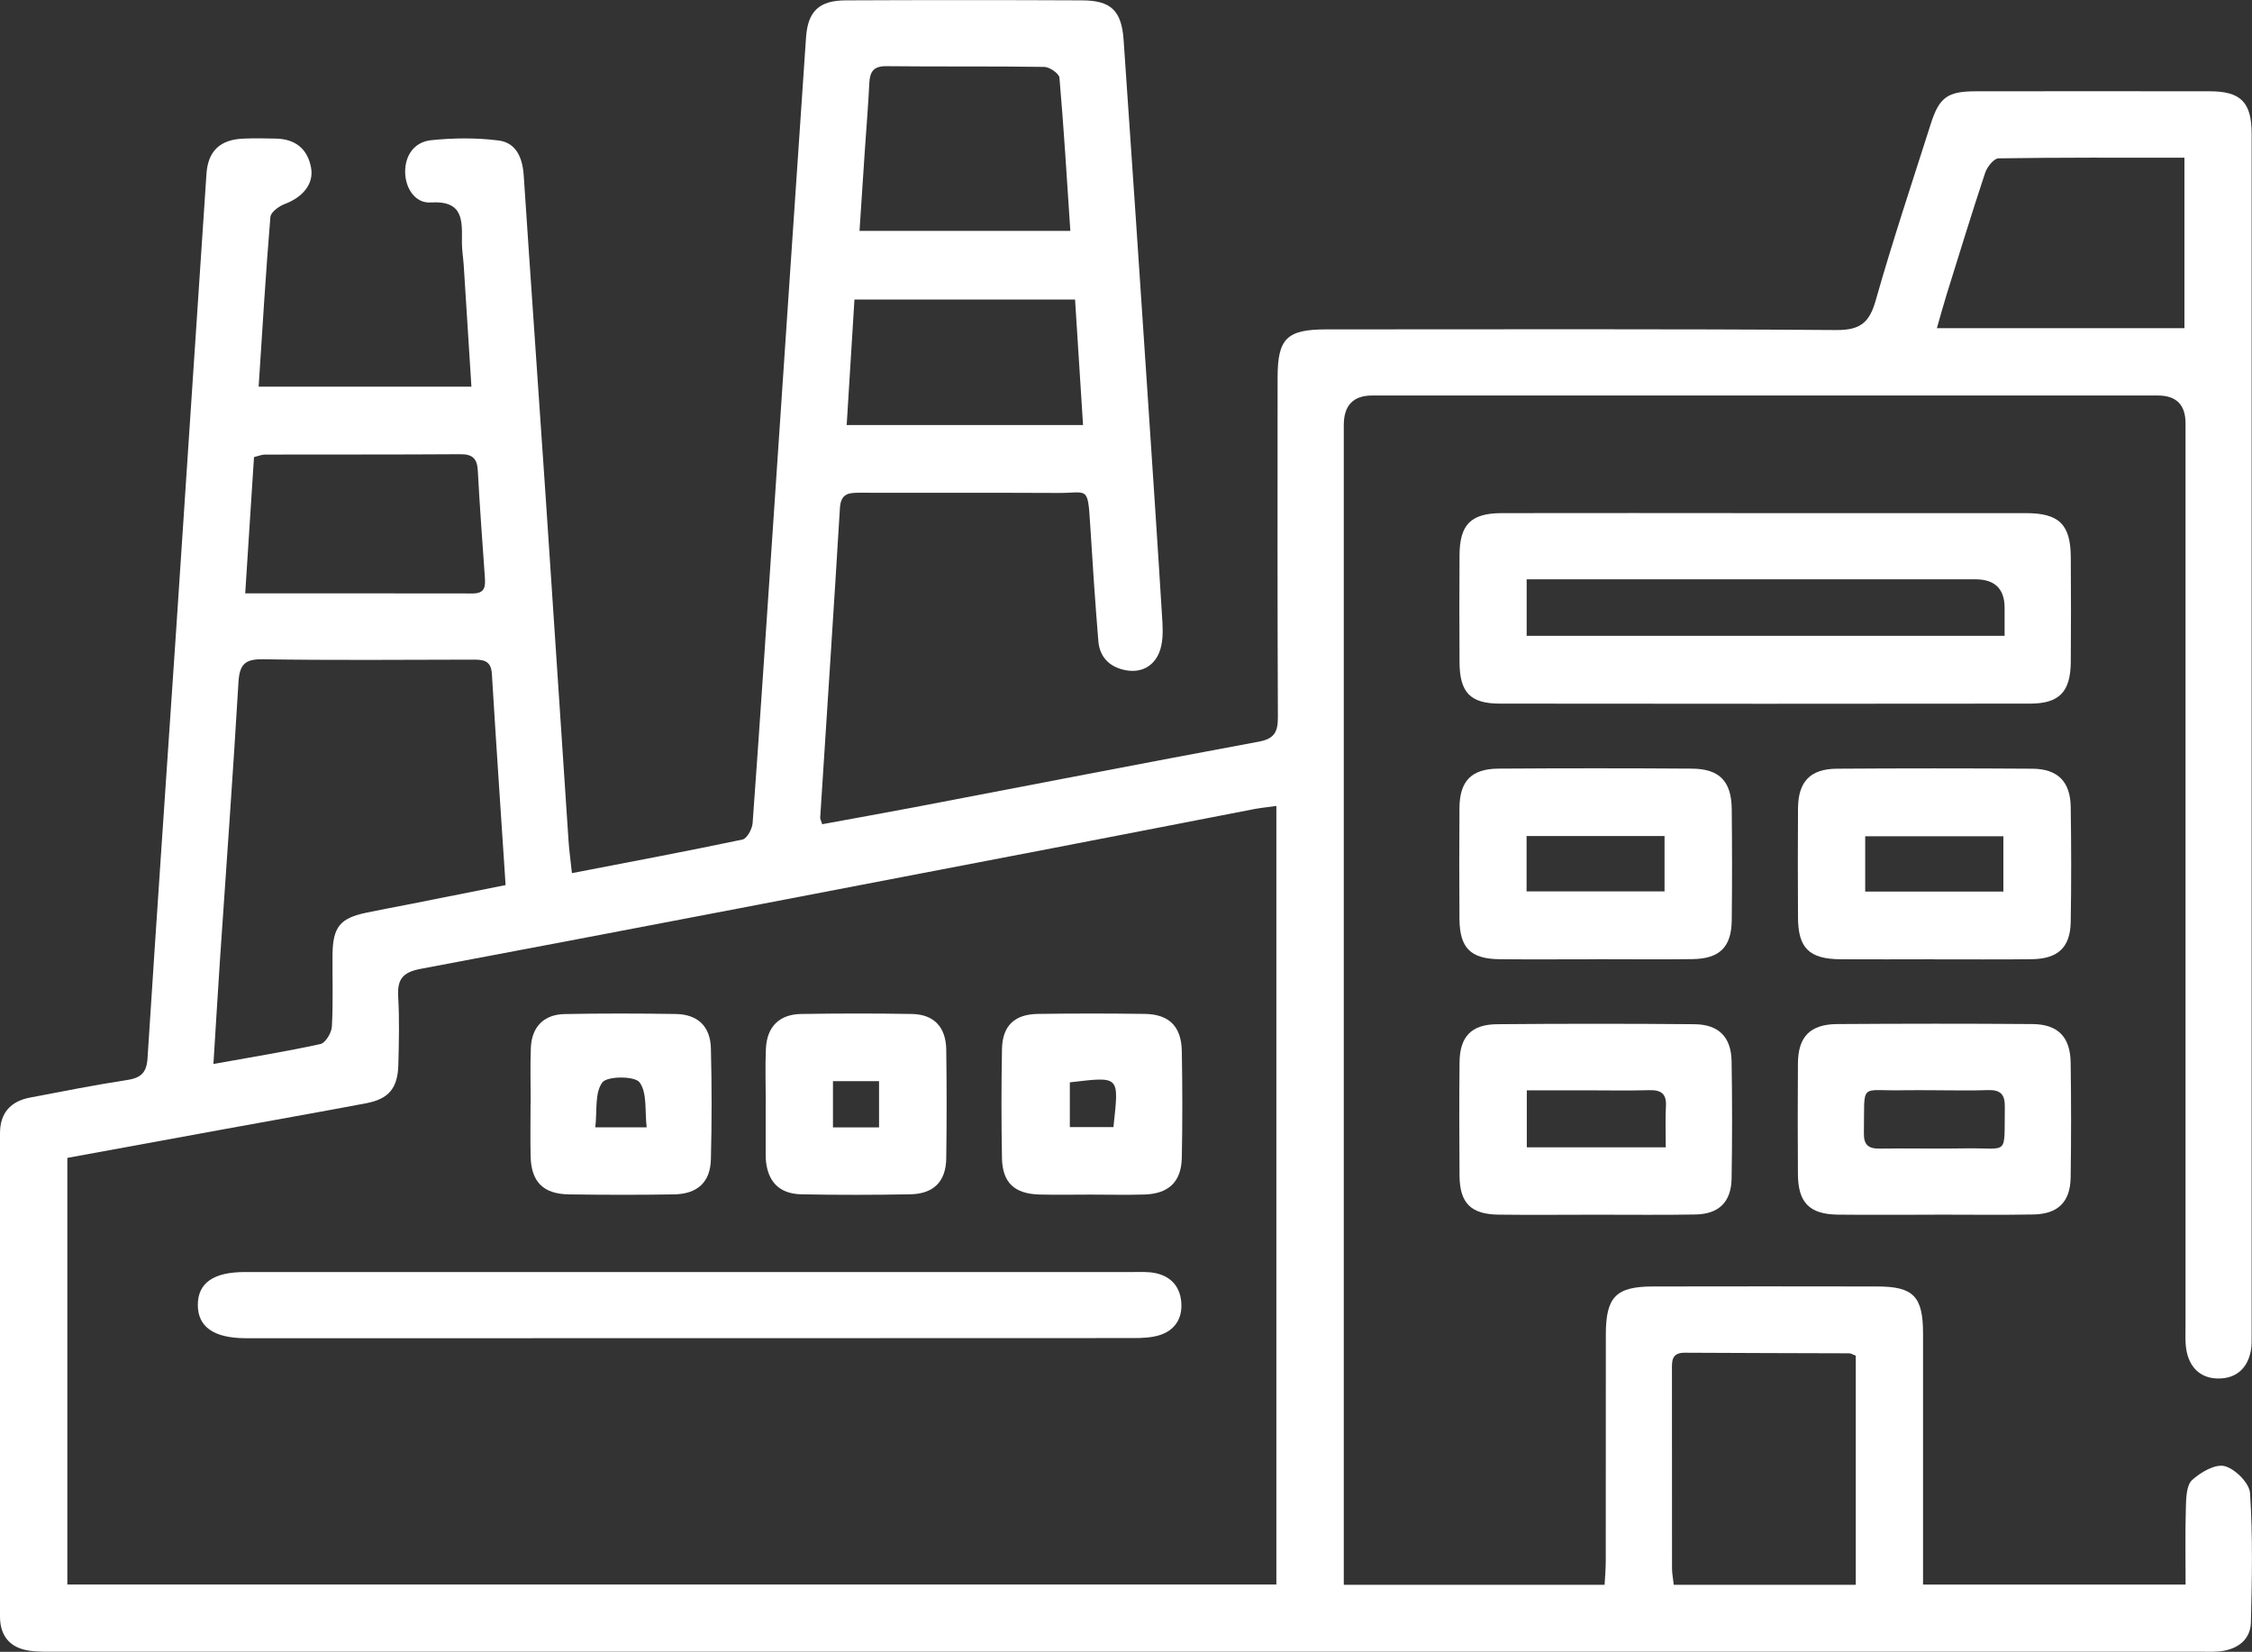 <?xml version="1.0" encoding="UTF-8"?>
<svg id="Layer_1" data-name="Layer 1" xmlns="http://www.w3.org/2000/svg" viewBox="0 0 310.32 227.63">
  <rect x="0" y="0" width="310.32" height="227.63" fill="#333333" stroke="none"/>
  <defs>
    <style>
      .cls-1 {
        fill: #fff;
        stroke-width: 0px;
      }
    </style>
  </defs>
  <path class="cls-1" d="m185.19,218.39h35.92c.06-1.12.16-2.21.16-3.29.01-10.39,0-20.78.01-31.17,0-5.21,1.38-6.64,6.49-6.65,10.3-.02,20.59-.02,30.89,0,5,0,6.32,1.36,6.33,6.44.01,10.39,0,20.78,0,31.17,0,1.11,0,2.22,0,3.47h36.18c0-3.61-.07-7.16.04-10.7.04-1.28.08-3,.86-3.71,1.18-1.08,3.21-2.25,4.49-1.91,1.44.38,3.4,2.33,3.49,3.71.39,5.92.27,11.89.12,17.84-.06,2.23-1.65,3.55-3.84,3.91-1.01.17-2.07.11-3.11.11-98.72,0-197.43,0-296.15,0-1.31,0-2.68.02-3.92-.33C.98,226.66,0,225,0,222.77c0-22.2,0-44.4,0-66.6,0-2.78,1.45-4.41,4.13-4.92,4.45-.85,8.9-1.73,13.38-2.42,1.9-.29,2.7-1,2.82-3.02,1.26-19.7,2.63-39.4,3.95-59.09,1.4-20.92,2.76-41.84,4.17-62.76.21-3.18,1.91-4.74,5.12-4.86,1.51-.06,3.02-.04,4.53,0,2.61.08,4.28,1.42,4.76,3.99.42,2.22-1.11,4.08-3.64,5.03-.79.3-1.91,1.12-1.96,1.78-.64,7.7-1.1,15.42-1.62,23.38h29.32c-.36-5.67-.71-11.2-1.06-16.73-.07-1.04-.25-2.07-.25-3.11.02-2.99.29-5.83-4.32-5.54-2.1.13-3.46-1.93-3.5-4.14-.04-2.34,1.26-4.2,3.57-4.44,3.07-.32,6.25-.35,9.31.04,2.47.32,3.3,2.44,3.46,4.85.98,14.8,2.03,29.59,3.03,44.39,1.06,15.74,2.09,31.48,3.14,47.22.09,1.39.29,2.78.47,4.5,8.01-1.55,15.77-3,23.5-4.63.62-.13,1.34-1.45,1.4-2.26,1.02-14.03,1.94-28.08,2.89-42.12,1.49-22.05,2.96-44.11,4.47-66.16.25-3.61,1.82-5.09,5.46-5.1,10.86-.05,21.73-.05,32.59,0,3.95.01,5.43,1.41,5.71,5.44,1.14,16.3,2.22,32.6,3.31,48.9.7,10.46,1.4,20.92,2.04,31.38.08,1.38.06,2.9-.44,4.14-.78,1.93-2.51,2.84-4.61,2.45-2.17-.4-3.6-1.76-3.78-4.01-.44-5.36-.8-10.74-1.13-16.11-.33-5.4-.36-4.28-4.41-4.31-9.07-.05-18.14,0-27.21-.03-1.52,0-2.73-.01-2.86,2.1-.86,14.23-1.81,28.46-2.72,42.69-.01.17.11.35.28.89,4.16-.77,8.39-1.52,12.6-2.32,15.86-3.03,31.7-6.11,47.57-9.06,2.17-.4,2.63-1.38,2.62-3.4-.07-15.59-.05-31.17-.04-46.76,0-5.4,1.27-6.65,6.71-6.65,23.43,0,46.86-.08,70.28.09,3.28.02,4.55-1,5.42-4.06,2.32-8.17,5.01-16.23,7.59-24.33,1.17-3.68,2.31-4.5,6.16-4.51,10.77-.01,21.54-.02,32.31,0,4.26,0,5.75,1.52,5.75,5.85,0,55.17,0,110.34,0,165.5,0,.75.03,1.53-.12,2.26-.46,2.34-1.97,3.72-4.31,3.77-2.34.06-3.96-1.25-4.49-3.56-.27-1.17-.19-2.44-.19-3.66,0-41.47,0-82.94,0-124.41q0-3.82-3.81-3.83c-36.09,0-72.17,0-108.26,0q-3.91,0-3.92,4.06c0,52.05,0,104.1,0,156.15,0,1.12,0,2.23,0,3.65Zm-9.3-107.33c-1.21.17-2.13.26-3.05.43-9.27,1.79-18.53,3.61-27.8,5.39-29.02,5.57-58.03,11.17-87.07,16.63-2.54.48-3.24,1.48-3.1,3.88.18,3.11.1,6.23.02,9.35-.08,3.21-1.32,4.7-4.42,5.29-6.49,1.23-13,2.37-19.5,3.56-7.23,1.32-14.45,2.64-21.69,3.97v58.79h166.6v-107.29ZM29.41,146.62c5.32-.96,10.06-1.72,14.75-2.75.69-.15,1.52-1.54,1.57-2.39.19-3.29.06-6.6.09-9.9.04-3.85,1.03-5.06,4.72-5.82,2.03-.42,4.07-.8,6.11-1.2,4.31-.85,8.62-1.71,13.02-2.59-.65-9.93-1.31-19.52-1.89-29.12-.12-1.93-1.29-1.95-2.71-1.95-9.62.02-19.25.1-28.87-.05-2.49-.04-3.19.76-3.34,3.16-.75,12.71-1.68,25.42-2.54,38.13-.31,4.68-.59,9.36-.91,14.48Zm226.31,71.77v-31.57c-.39-.15-.65-.33-.91-.33-7.55-.03-15.1-.03-22.65-.08-1.9-.01-1.77,1.23-1.77,2.49,0,9.06,0,18.12.01,27.19,0,.73.15,1.46.24,2.3h25.08Zm45.29-196.66c-8.68,0-17.15-.04-25.62.09-.64.01-1.57,1.18-1.84,1.99-1.84,5.54-3.55,11.13-5.29,16.71-.46,1.48-.87,2.98-1.36,4.7h34.11v-23.49Zm-153.52,10.08c-.48-7.23-.9-14.17-1.5-21.1-.05-.57-1.35-1.48-2.08-1.49-7.25-.11-14.51-.02-21.76-.1-1.77-.02-2.28.74-2.36,2.33-.15,3.1-.41,6.2-.62,9.31-.24,3.63-.48,7.26-.73,11.06h29.05Zm-113.7,49.96c10.84,0,21.1-.01,31.37.01,1.7,0,1.74-1,1.65-2.25-.34-4.89-.71-9.79-.97-14.69-.09-1.7-.77-2.26-2.44-2.25-8.96.06-17.93.03-26.89.05-.43,0-.87.19-1.51.35-.4,6.17-.79,12.26-1.21,18.77Zm114.36-40.49h-30.41c-.36,5.89-.71,11.56-1.07,17.29h32.57c-.37-5.86-.73-11.48-1.1-17.29Z"/>
  <path class="cls-1" d="m243.18,70.71c11.99,0,23.97,0,35.96,0,4.6,0,6.18,1.55,6.21,6.07.03,4.81.04,9.63,0,14.44-.04,4.12-1.57,5.74-5.62,5.74-24.35.03-48.7.03-73.05,0-4.1,0-5.54-1.55-5.56-5.72-.03-4.91-.03-9.82,0-14.72.02-4.24,1.56-5.8,5.82-5.81,12.08-.03,24.16,0,36.24,0Zm-32.81,16.91h65.86c0-1.43,0-2.64,0-3.85q0-3.93-4.02-3.94c-19.45,0-38.91,0-58.36,0h-3.48v7.79Z"/>
  <path class="cls-1" d="m266.58,167.39c-4.44,0-8.88.04-13.32-.01-3.91-.05-5.48-1.64-5.51-5.55-.03-5.1-.04-10.2,0-15.3.03-3.67,1.68-5.38,5.41-5.41,8.97-.06,17.94-.07,26.92,0,3.5.03,5.2,1.78,5.25,5.3.08,5.29.08,10.58,0,15.87-.06,3.36-1.76,5.01-5.15,5.07-4.53.08-9.07.02-13.6.02Zm-.01-17.15c-1.42,0-2.83-.03-4.25,0-6.2.15-5.36-1.27-5.48,5.89-.03,1.61.58,2.17,2.15,2.15,3.97-.06,7.93.04,11.9-.03,6.02-.1,5.26,1.2,5.37-5.72.03-1.72-.61-2.37-2.32-2.31-2.45.09-4.91.02-7.37.02Z"/>
  <path class="cls-1" d="m219.78,167.39c-4.44,0-8.88.05-13.31-.01-3.79-.05-5.32-1.6-5.35-5.37-.04-5.19-.05-10.39,0-15.58.03-3.57,1.61-5.26,5.18-5.29,9.06-.08,18.13-.08,27.19,0,3.36.03,5.07,1.78,5.12,5.12.09,5.38.09,10.76,0,16.14-.05,3.22-1.73,4.89-4.95,4.96-4.62.09-9.25.02-13.88.03Zm9.76-9.28c0-2.09-.08-3.87.02-5.64.11-1.78-.69-2.29-2.34-2.24-2.92.08-5.83.02-8.75.02-2.68,0-5.36,0-8.08,0v7.86h19.14Z"/>
  <path class="cls-1" d="m266.36,132.19c-4.25,0-8.5.03-12.75,0-4.32-.04-5.83-1.54-5.85-5.77-.02-5.01-.04-10.01,0-15.02.03-3.69,1.68-5.44,5.35-5.47,8.97-.06,17.95-.06,26.92,0,3.51.02,5.25,1.76,5.31,5.25.08,5.29.09,10.58,0,15.87-.06,3.5-1.76,5.09-5.37,5.13-4.53.06-9.07.01-13.6.02Zm9.7-9.33v-7.62h-19.04v7.62h19.04Z"/>
  <path class="cls-1" d="m219.89,132.19c-4.44,0-8.88.04-13.31-.01-3.95-.05-5.44-1.57-5.47-5.54-.03-5.1-.04-10.2,0-15.3.03-3.71,1.64-5.39,5.36-5.42,8.88-.06,17.75-.06,26.63,0,3.84.02,5.49,1.73,5.53,5.59.05,5.1.06,10.2,0,15.3-.04,3.71-1.67,5.31-5.42,5.36-4.44.06-8.88.01-13.31.01Zm-9.53-16.98v7.63h19.01v-7.63h-19.01Z"/>
  <path class="cls-1" d="m95.25,175.29c20.31,0,40.61,0,60.92,0,1.04,0,2.1-.06,3.1.16,2.21.48,3.42,2,3.52,4.21.1,2.11-.96,3.68-2.98,4.32-1.14.36-2.42.41-3.63.41-40.71.02-81.41.02-122.12.02-.09,0-.19,0-.28,0-4.33-.03-6.52-1.57-6.52-4.58,0-3.03,2.15-4.54,6.49-4.54,20.49,0,40.99,0,61.48,0Z"/>
  <path class="cls-1" d="m150.32,164.62c-2.36,0-4.72.05-7.08-.01-3.44-.09-5.11-1.64-5.17-5.01-.09-5-.09-10,0-15,.06-3.25,1.71-4.83,4.97-4.88,4.91-.07,9.81-.07,14.72,0,3.33.05,5.03,1.72,5.09,5.11.09,4.91.1,9.82,0,14.72-.07,3.33-1.82,4.96-5.18,5.06-2.45.07-4.91.01-7.36.01Zm-2.9-15.47v6.17h6.01c.75-7.11,1-6.99-6.01-6.17Z"/>
  <path class="cls-1" d="m73.13,152.03c0-2.55-.08-5.1.02-7.65.12-2.87,1.79-4.58,4.65-4.64,5.1-.1,10.2-.09,15.3-.01,3.04.05,4.78,1.68,4.86,4.74.13,5.1.13,10.2,0,15.29-.08,3.16-1.86,4.78-5.1,4.83-4.81.08-9.63.07-14.45,0-3.54-.05-5.2-1.71-5.29-5.21-.06-2.45-.01-4.91-.01-7.36h.01Zm15.98,3.33c-.27-2.27.09-4.77-.98-6.21-.66-.89-4.46-.88-5.13.01-1.07,1.44-.7,3.93-.97,6.19h7.08Z"/>
  <path class="cls-1" d="m105.52,151.88c0-2.46-.09-4.92.02-7.37.14-3.02,1.84-4.73,4.85-4.78,5.1-.08,10.2-.09,15.3,0,3,.06,4.65,1.81,4.7,4.88.07,5.01.07,10.01,0,15.02-.04,3.17-1.73,4.89-4.95,4.95-5,.09-10.01.1-15.02,0-3.14-.07-4.74-1.85-4.91-5.05-.01-.19,0-.38,0-.57,0-2.36,0-4.72,0-7.08h.01Zm9.26-2.89v6.37h6.35v-6.37h-6.35Z"/>
</svg>
